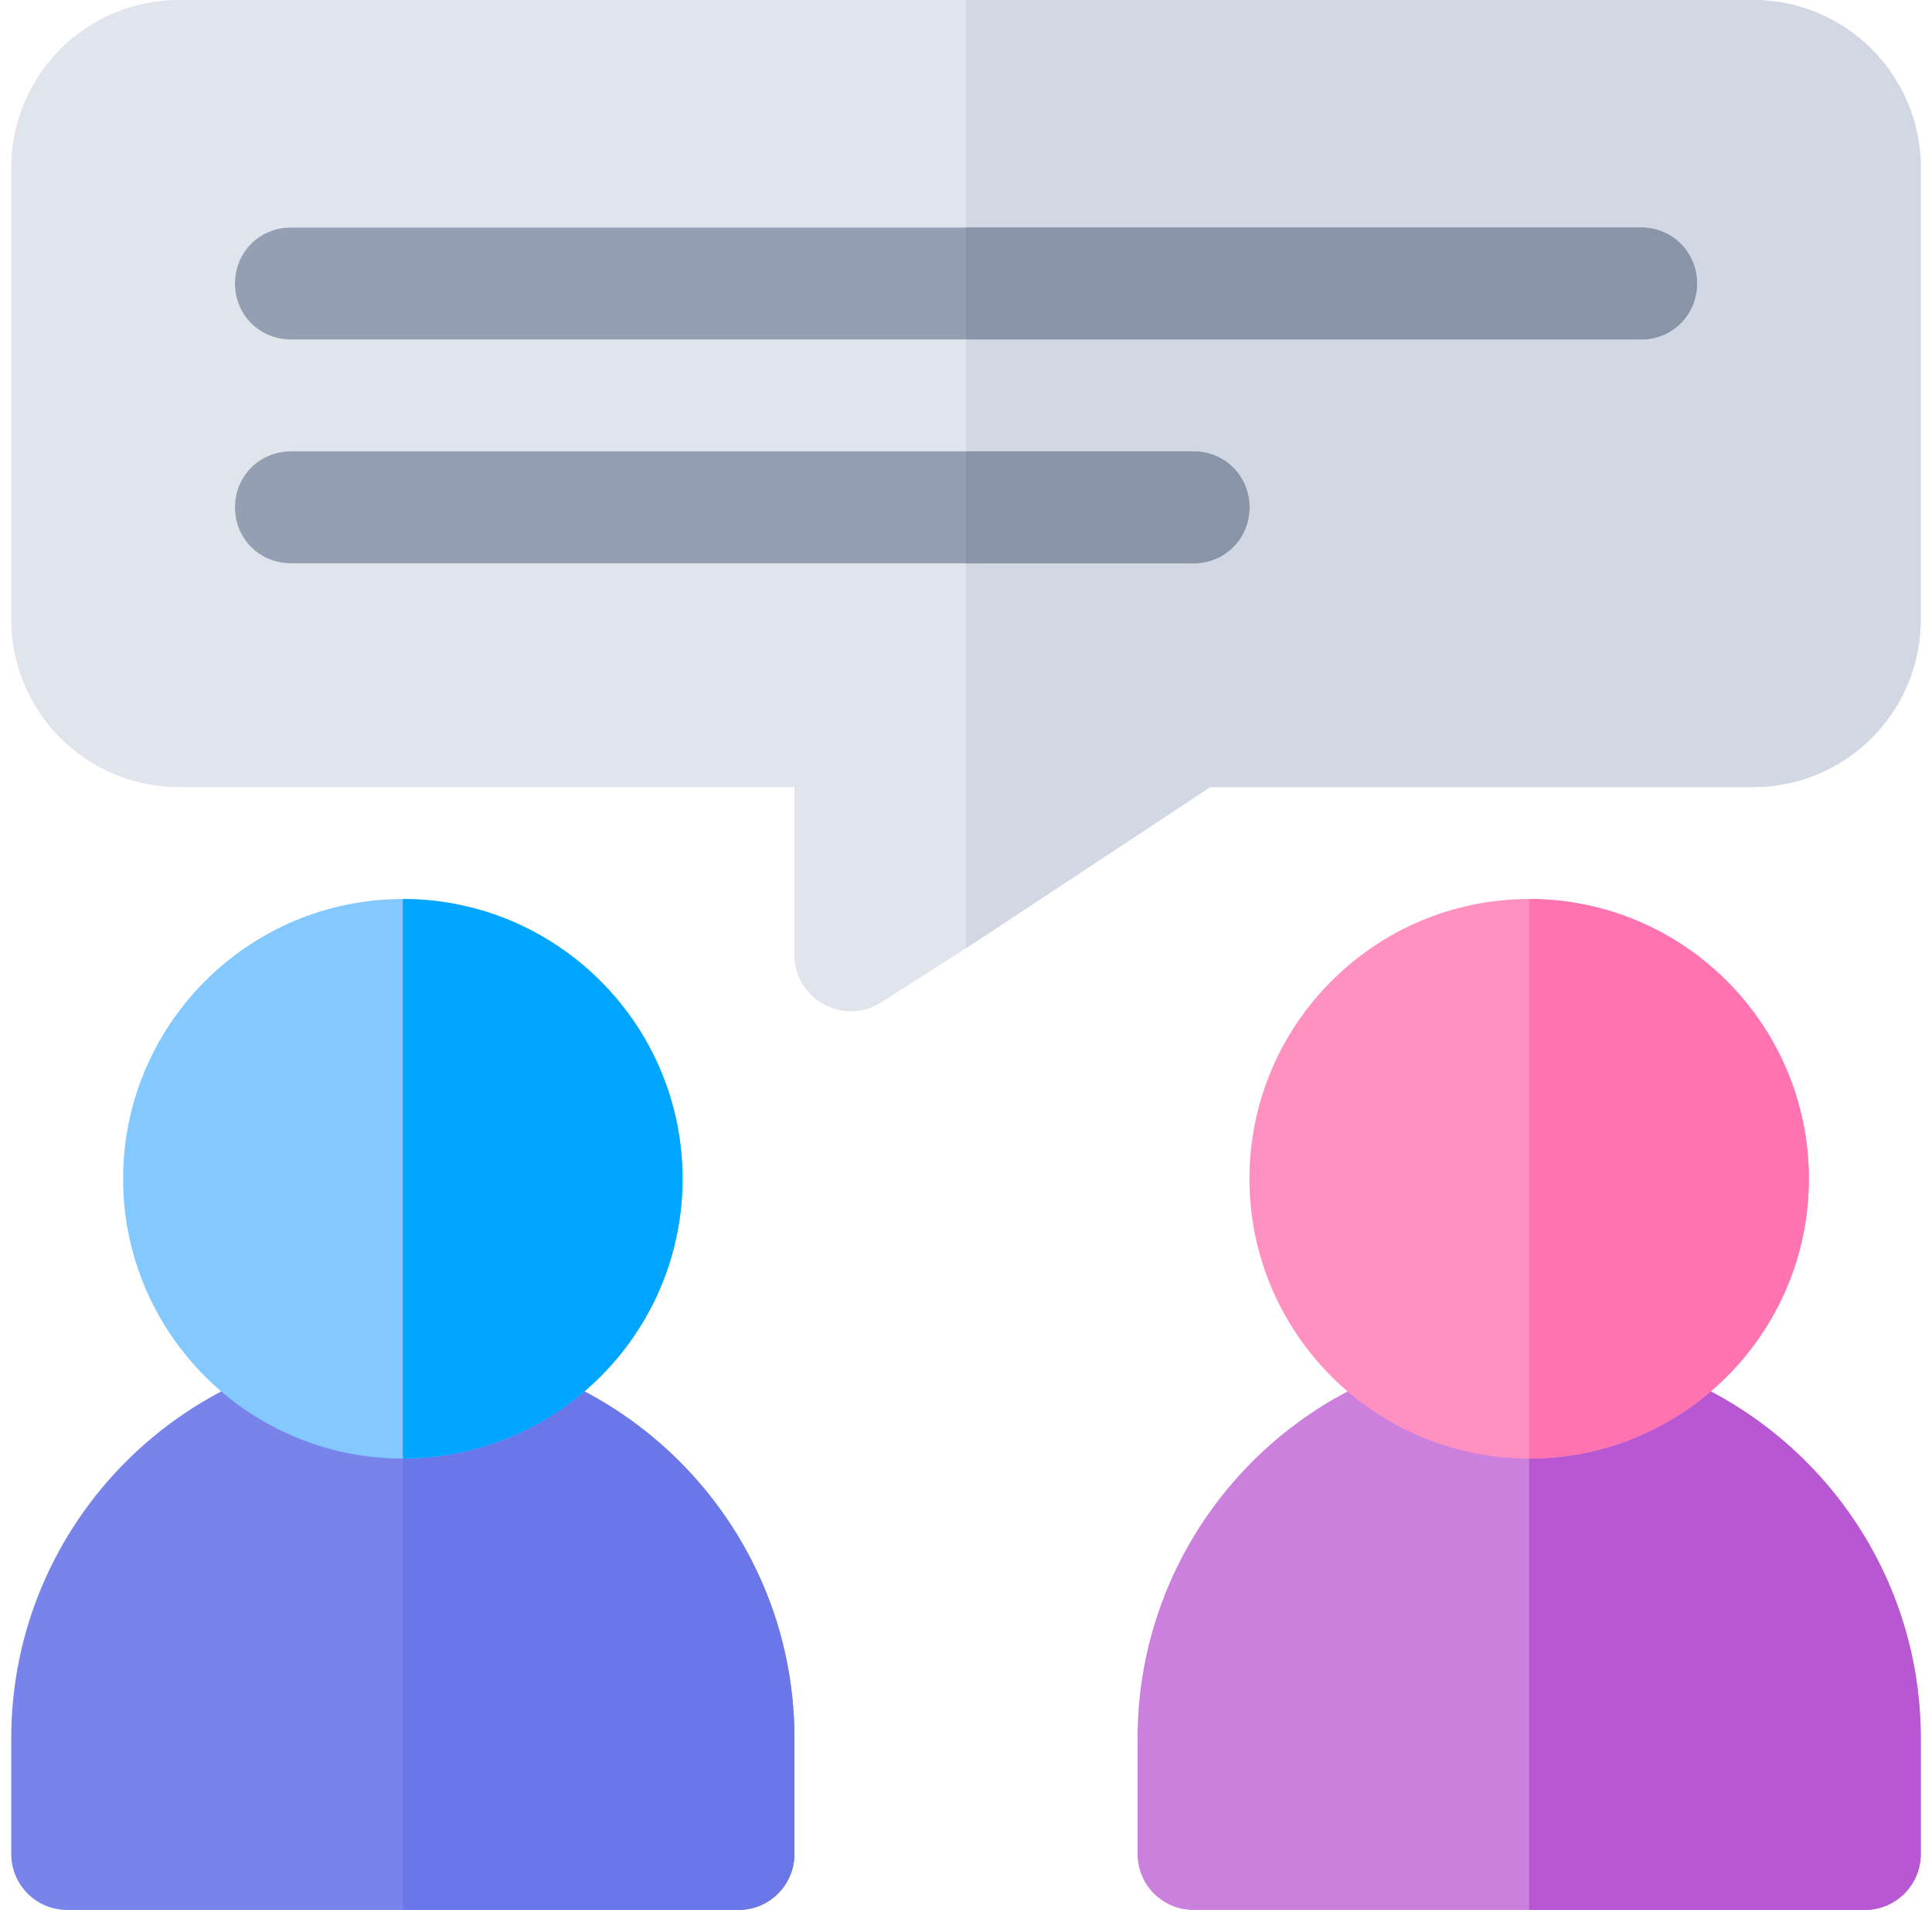 <?xml version="1.0" encoding="UTF-8"?>
<svg xmlns="http://www.w3.org/2000/svg" width="86" height="85" viewBox="0 0 86 85" fill="none">
  <g clip-path="url(#clip0_2414_113)">
    <path d="M78.029 0H7.971C3.837 0 0.5 3.337 0.5 7.471V27.559C0.5 31.692 3.837 35.029 7.971 35.029H35.363V42.5C35.363 44.492 37.605 45.688 39.248 44.592L43 42.201L53.874 35.029H78.029C82.163 35.029 85.5 31.692 85.5 27.559V7.471C85.5 3.337 82.163 0 78.029 0Z" fill="#E0E4EC"></path>
    <path d="M85.5 7.471V27.559C85.5 31.692 82.163 35.029 78.029 35.029H53.874L43 42.201V0H78.029C82.163 0 85.5 3.337 85.5 7.471Z" fill="#D1D7E3"></path>
    <path d="M32.873 85H2.99C1.614 85 0.5 83.886 0.5 82.51V77.363C0.5 67.752 8.321 59.932 17.932 59.932C27.543 59.932 35.363 67.752 35.363 77.363V82.51C35.363 83.886 34.249 85 32.873 85Z" fill="#7984EB"></path>
    <path d="M32.873 85C34.249 85 35.363 83.886 35.363 82.51V77.363C35.363 67.752 27.543 59.932 17.932 59.932V85H32.873Z" fill="#6B77E8"></path>
    <path d="M17.932 64.912C11.066 64.912 5.48 59.326 5.48 52.461C5.48 45.596 11.066 40.01 17.932 40.01C24.797 40.01 30.383 45.596 30.383 52.461C30.383 59.326 24.797 64.912 17.932 64.912Z" fill="#83C9FF"></path>
    <path d="M30.383 52.461C30.383 45.596 24.797 40.01 17.932 40.01V64.912C24.797 64.912 30.383 59.326 30.383 52.461Z" fill="#00A5FF"></path>
    <path d="M75.539 12.617C75.539 14.012 74.444 15.107 73.049 15.107H12.951C11.556 15.107 10.461 14.012 10.461 12.617C10.461 11.223 11.556 10.127 12.951 10.127H73.049C74.444 10.127 75.539 11.223 75.539 12.617Z" fill="#949FB3"></path>
    <path d="M55.617 22.578C55.617 23.973 54.522 25.068 53.127 25.068H12.951C11.556 25.068 10.461 23.973 10.461 22.578C10.461 21.183 11.556 20.088 12.951 20.088H53.127C54.522 20.088 55.617 21.183 55.617 22.578Z" fill="#949FB3"></path>
    <path d="M83.01 85H53.127C51.751 85 50.637 83.886 50.637 82.51V77.363C50.637 67.752 58.458 59.932 68.068 59.932C77.679 59.932 85.5 67.752 85.5 77.363V82.51C85.5 83.886 84.386 85 83.01 85Z" fill="#CA80DC"></path>
    <path d="M83.01 85C84.386 85 85.5 83.886 85.5 82.51V77.363C85.5 67.752 77.679 59.932 68.068 59.932V85H83.01Z" fill="#B757D1"></path>
    <path d="M68.068 64.912C61.203 64.912 55.617 59.326 55.617 52.461C55.617 45.596 61.203 40.01 68.068 40.01C74.934 40.01 80.519 45.596 80.519 52.461C80.519 59.326 74.934 64.912 68.068 64.912Z" fill="#FF90C2"></path>
    <path d="M80.519 52.461C80.519 45.596 74.934 40.01 68.068 40.01V64.912C74.934 64.912 80.519 59.326 80.519 52.461Z" fill="#FF73B1"></path>
    <path d="M55.617 22.578C55.617 23.973 54.522 25.068 53.127 25.068H43V20.088H53.127C54.522 20.088 55.617 21.183 55.617 22.578Z" fill="#8A94A8"></path>
    <path d="M75.539 12.617C75.539 14.012 74.444 15.107 73.049 15.107H43V10.127H73.049C74.444 10.127 75.539 11.223 75.539 12.617Z" fill="#8A94A8"></path>
  </g>
  <defs>
    <clipPath id="clip0_2414_113">
      <rect width="85" height="85" fill="white" transform="translate(0.5)"></rect>
    </clipPath>
  </defs>
</svg>
